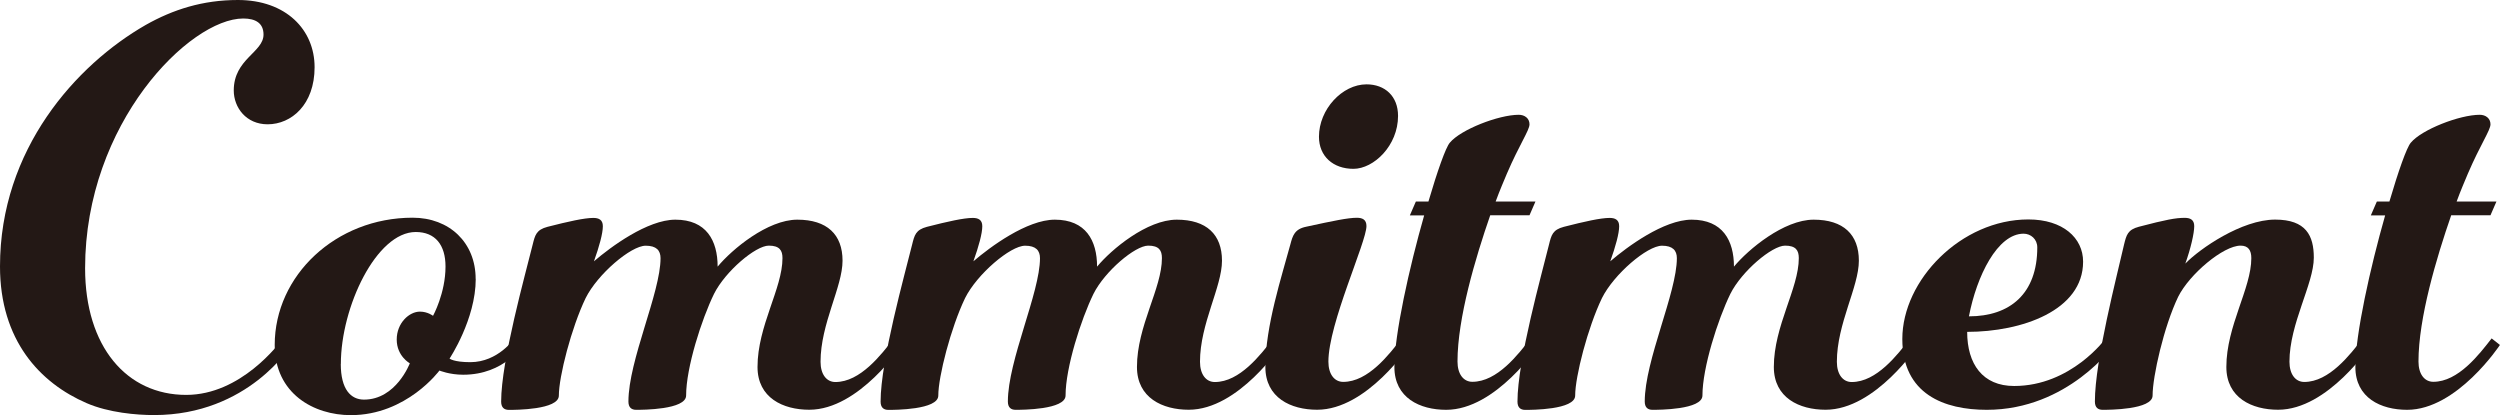 <?xml version="1.0" encoding="UTF-8"?>
<svg id="_レイヤー_2" data-name="レイヤー 2" xmlns="http://www.w3.org/2000/svg" viewBox="0 0 328.44 54.53">
  <defs>
    <style>
      .cls-1 {
        fill: #231815;
        stroke-width: 0px;
      }
    </style>
  </defs>
  <g id="_レイヤー_3" data-name="レイヤー 3">
    <g>
      <path class="cls-1" d="m37.19,44.45l1.09.86s-5.62,9.22-18.05,9.22c-2.27,0-5.94-.31-8.83-1.56C5.23,50.31,0,44.69,0,35,0,19.61,10,8.52,19.14,3.28c3.59-2.03,7.5-3.28,12.11-3.28,6.33,0,10.08,3.91,10.08,8.83s-3.05,7.5-6.17,7.5c-2.81,0-4.45-2.19-4.45-4.45,0-4.14,3.91-5,3.91-7.34,0-1.48-1.02-2.11-2.66-2.11-7.03,0-20.78,13.75-20.78,32.81,0,10.31,5.47,16.64,13.28,16.64,7.19,0,12.19-6.72,12.73-7.42Z"/>
      <path class="cls-1" d="m62.5,36.64c0,5.31-3.44,10.47-3.44,10.47,0,0,.55.47,2.73.47,3.67,0,5.78-3.12,5.78-3.12l1.09.86s-2.34,3.91-7.81,3.91c-1.8,0-3.12-.55-3.12-.55,0,0-4.3,5.86-11.64,5.86-4.84,0-10-2.81-10-9.22,0-9.14,8.05-16.72,18.12-16.72,4.84,0,8.28,3.28,8.28,8.05Zm-17.73,11.17c0,3.36,1.33,4.69,3.05,4.69,4.22,0,6.02-4.77,6.02-4.77,0,0-1.72-.94-1.72-3.12s1.64-3.67,3.05-3.67c1.02,0,1.72.55,1.72.55,0,0,1.64-2.97,1.64-6.48,0-2.81-1.33-4.53-3.91-4.53-5.16,0-9.84,9.84-9.84,17.34Z"/>
      <path class="cls-1" d="m117.42,44.45l1.09.86s-5.62,8.52-12.19,8.52c-3.44,0-6.8-1.56-6.8-5.62,0-5.39,3.28-10.31,3.28-14.3,0-1.02-.39-1.64-1.8-1.64-1.72,0-5.7,3.36-7.19,6.33-1.64,3.36-3.67,9.69-3.67,13.36,0,1.88-5.78,1.88-6.56,1.88-.62,0-1.02-.31-1.02-1.09,0-5.39,4.22-14.3,4.22-18.83,0-1.02-.55-1.64-1.95-1.64-1.95,0-6.33,3.75-7.89,6.88-1.88,3.91-3.52,10.31-3.52,12.81,0,1.88-5.78,1.88-6.56,1.88-.62,0-1.02-.31-1.02-1.09,0-5.39,3.2-16.8,4.14-20.62.31-1.25.47-1.95,1.95-2.34,2.73-.7,4.84-1.17,6.02-1.17.7,0,1.25.23,1.25,1.09,0,.94-.47,2.66-1.17,4.61,2.19-1.88,7.03-5.47,10.7-5.47,4.06,0,5.55,2.73,5.55,6.17,1.88-2.27,6.56-6.17,10.47-6.17s5.94,1.95,5.94,5.39-2.89,8.28-2.89,13.28c0,1.64.78,2.66,1.95,2.66,3.28,0,6.02-3.59,7.66-5.7Z"/>
      <path class="cls-1" d="m167.27,44.45l1.09.86s-5.62,8.52-12.19,8.52c-3.44,0-6.8-1.56-6.8-5.62,0-5.39,3.28-10.31,3.28-14.3,0-1.02-.39-1.64-1.8-1.64-1.72,0-5.7,3.36-7.19,6.33-1.64,3.36-3.67,9.69-3.67,13.36,0,1.88-5.78,1.88-6.56,1.88-.62,0-1.02-.31-1.02-1.09,0-5.39,4.22-14.3,4.22-18.83,0-1.02-.55-1.64-1.95-1.64-1.95,0-6.33,3.75-7.89,6.88-1.88,3.91-3.52,10.31-3.52,12.81,0,1.88-5.78,1.88-6.56,1.88-.62,0-1.02-.31-1.02-1.09,0-5.39,3.2-16.8,4.14-20.62.31-1.25.47-1.95,1.95-2.34,2.73-.7,4.84-1.17,6.02-1.17.7,0,1.25.23,1.25,1.09,0,.94-.47,2.66-1.17,4.61,2.19-1.88,7.03-5.47,10.7-5.47,4.06,0,5.55,2.73,5.55,6.17,1.88-2.27,6.56-6.17,10.47-6.17s5.94,1.95,5.94,5.39-2.89,8.28-2.89,13.28c0,1.64.78,2.66,1.95,2.66,3.28,0,6.02-3.59,7.66-5.7Z"/>
      <path class="cls-1" d="m184.14,44.45l1.09.86s-5.62,8.52-12.19,8.52c-3.44,0-6.8-1.56-6.8-5.62,0-5.39,2.19-12.03,3.28-16.09.31-1.17.55-2.03,2.11-2.34,3.59-.78,5.47-1.17,6.64-1.17.7,0,1.25.23,1.25,1.09,0,2.11-5,12.81-5,17.81,0,1.64.78,2.66,1.95,2.66,3.28,0,6.02-3.59,7.66-5.7Zm-.47-29.22c0,3.91-3.2,6.95-5.86,6.95s-4.53-1.64-4.53-4.22c0-3.59,3.05-6.88,6.25-6.88,2.42,0,4.14,1.56,4.14,4.14Z"/>
      <path class="cls-1" d="m186.02,26.48h1.64c1.17-3.98,2.27-7.11,2.81-7.73,1.41-1.72,6.41-3.67,9.06-3.67.78,0,1.41.47,1.41,1.25s-1.33,2.66-2.97,6.48c-.39.94-.94,2.19-1.48,3.67h5.23l-.78,1.8h-5.16c-1.95,5.62-4.3,13.52-4.3,19.22,0,1.64.78,2.66,1.95,2.66,3.28,0,6.02-3.59,7.66-5.7l1.09.86s-5.62,8.52-12.19,8.52c-3.44,0-6.8-1.56-6.8-5.62,0-4.3,1.95-13.05,3.91-19.92h-1.88l.78-1.8Z"/>
      <path class="cls-1" d="m250.94,44.45l1.09.86s-5.62,8.52-12.19,8.52c-3.44,0-6.8-1.56-6.8-5.62,0-5.39,3.28-10.31,3.28-14.3,0-1.02-.39-1.64-1.8-1.64-1.72,0-5.7,3.36-7.19,6.33-1.64,3.36-3.67,9.69-3.67,13.36,0,1.88-5.78,1.88-6.56,1.88-.62,0-1.02-.31-1.02-1.09,0-5.39,4.22-14.3,4.22-18.83,0-1.02-.55-1.64-1.95-1.64-1.95,0-6.33,3.75-7.89,6.88-1.88,3.91-3.52,10.31-3.52,12.81,0,1.88-5.78,1.88-6.56,1.88-.62,0-1.02-.31-1.02-1.09,0-5.39,3.2-16.8,4.14-20.62.31-1.25.47-1.95,1.95-2.34,2.73-.7,4.84-1.17,6.02-1.17.7,0,1.25.23,1.25,1.09,0,.94-.47,2.66-1.17,4.61,2.19-1.88,7.03-5.47,10.7-5.47,4.06,0,5.55,2.73,5.55,6.17,1.88-2.27,6.56-6.17,10.47-6.17s5.94,1.95,5.94,5.39-2.89,8.28-2.89,13.28c0,1.64.78,2.66,1.95,2.66,3.28,0,6.02-3.59,7.66-5.7Z"/>
      <path class="cls-1" d="m249.92,44.53c0-7.73,7.73-15.7,16.56-15.7,4.53,0,7.19,2.42,7.19,5.55,0,6.41-8.05,9.22-15.23,9.22,0,4.22,2.03,7.11,6.17,7.11,7.5,0,12.03-6.25,12.03-6.25l1.09.86s-6.02,8.52-16.72,8.52c-5.55,0-11.09-2.03-11.09-9.3Zm15.94-13.83c-3.44,0-6.17,5.55-7.19,10.86,5.39,0,8.98-2.97,8.98-9.06,0-1.09-.86-1.8-1.8-1.8Z"/>
      <path class="cls-1" d="m310.39,44.45l1.09.86s-5.62,8.52-12.19,8.52c-3.44,0-6.8-1.56-6.8-5.62,0-5.39,3.28-10.31,3.28-14.3,0-1.02-.39-1.64-1.41-1.64-2.27,0-6.72,3.75-8.2,6.72-1.88,3.91-3.36,10.47-3.36,12.97,0,1.88-5.78,1.88-6.56,1.88-.62,0-1.02-.31-1.02-1.09,0-5.39,2.89-16.48,3.83-20.62.31-1.25.47-1.95,1.95-2.34,3.59-.94,4.84-1.17,6.02-1.17.7,0,1.25.23,1.25,1.09,0,.94-.47,2.97-1.17,4.92,1.88-1.95,7.42-5.78,11.8-5.78,4.06,0,5.08,2.11,5.08,5,0,3.44-3.2,8.67-3.2,13.67,0,1.64.78,2.66,1.95,2.66,3.28,0,6.02-3.59,7.66-5.7Z"/>
      <path class="cls-1" d="m312.27,26.48h1.64c1.17-3.98,2.27-7.11,2.81-7.73,1.41-1.72,6.41-3.67,9.06-3.67.78,0,1.41.47,1.41,1.25s-1.33,2.66-2.97,6.48c-.39.94-.94,2.19-1.48,3.67h5.23l-.78,1.8h-5.16c-1.95,5.62-4.3,13.52-4.3,19.22,0,1.64.78,2.66,1.95,2.66,3.28,0,6.02-3.59,7.66-5.7l1.09.86s-5.62,8.52-12.19,8.52c-3.44,0-6.8-1.56-6.8-5.62,0-4.3,1.95-13.05,3.91-19.92h-1.88l.78-1.8Z"/>
    </g>
  </g>
</svg>